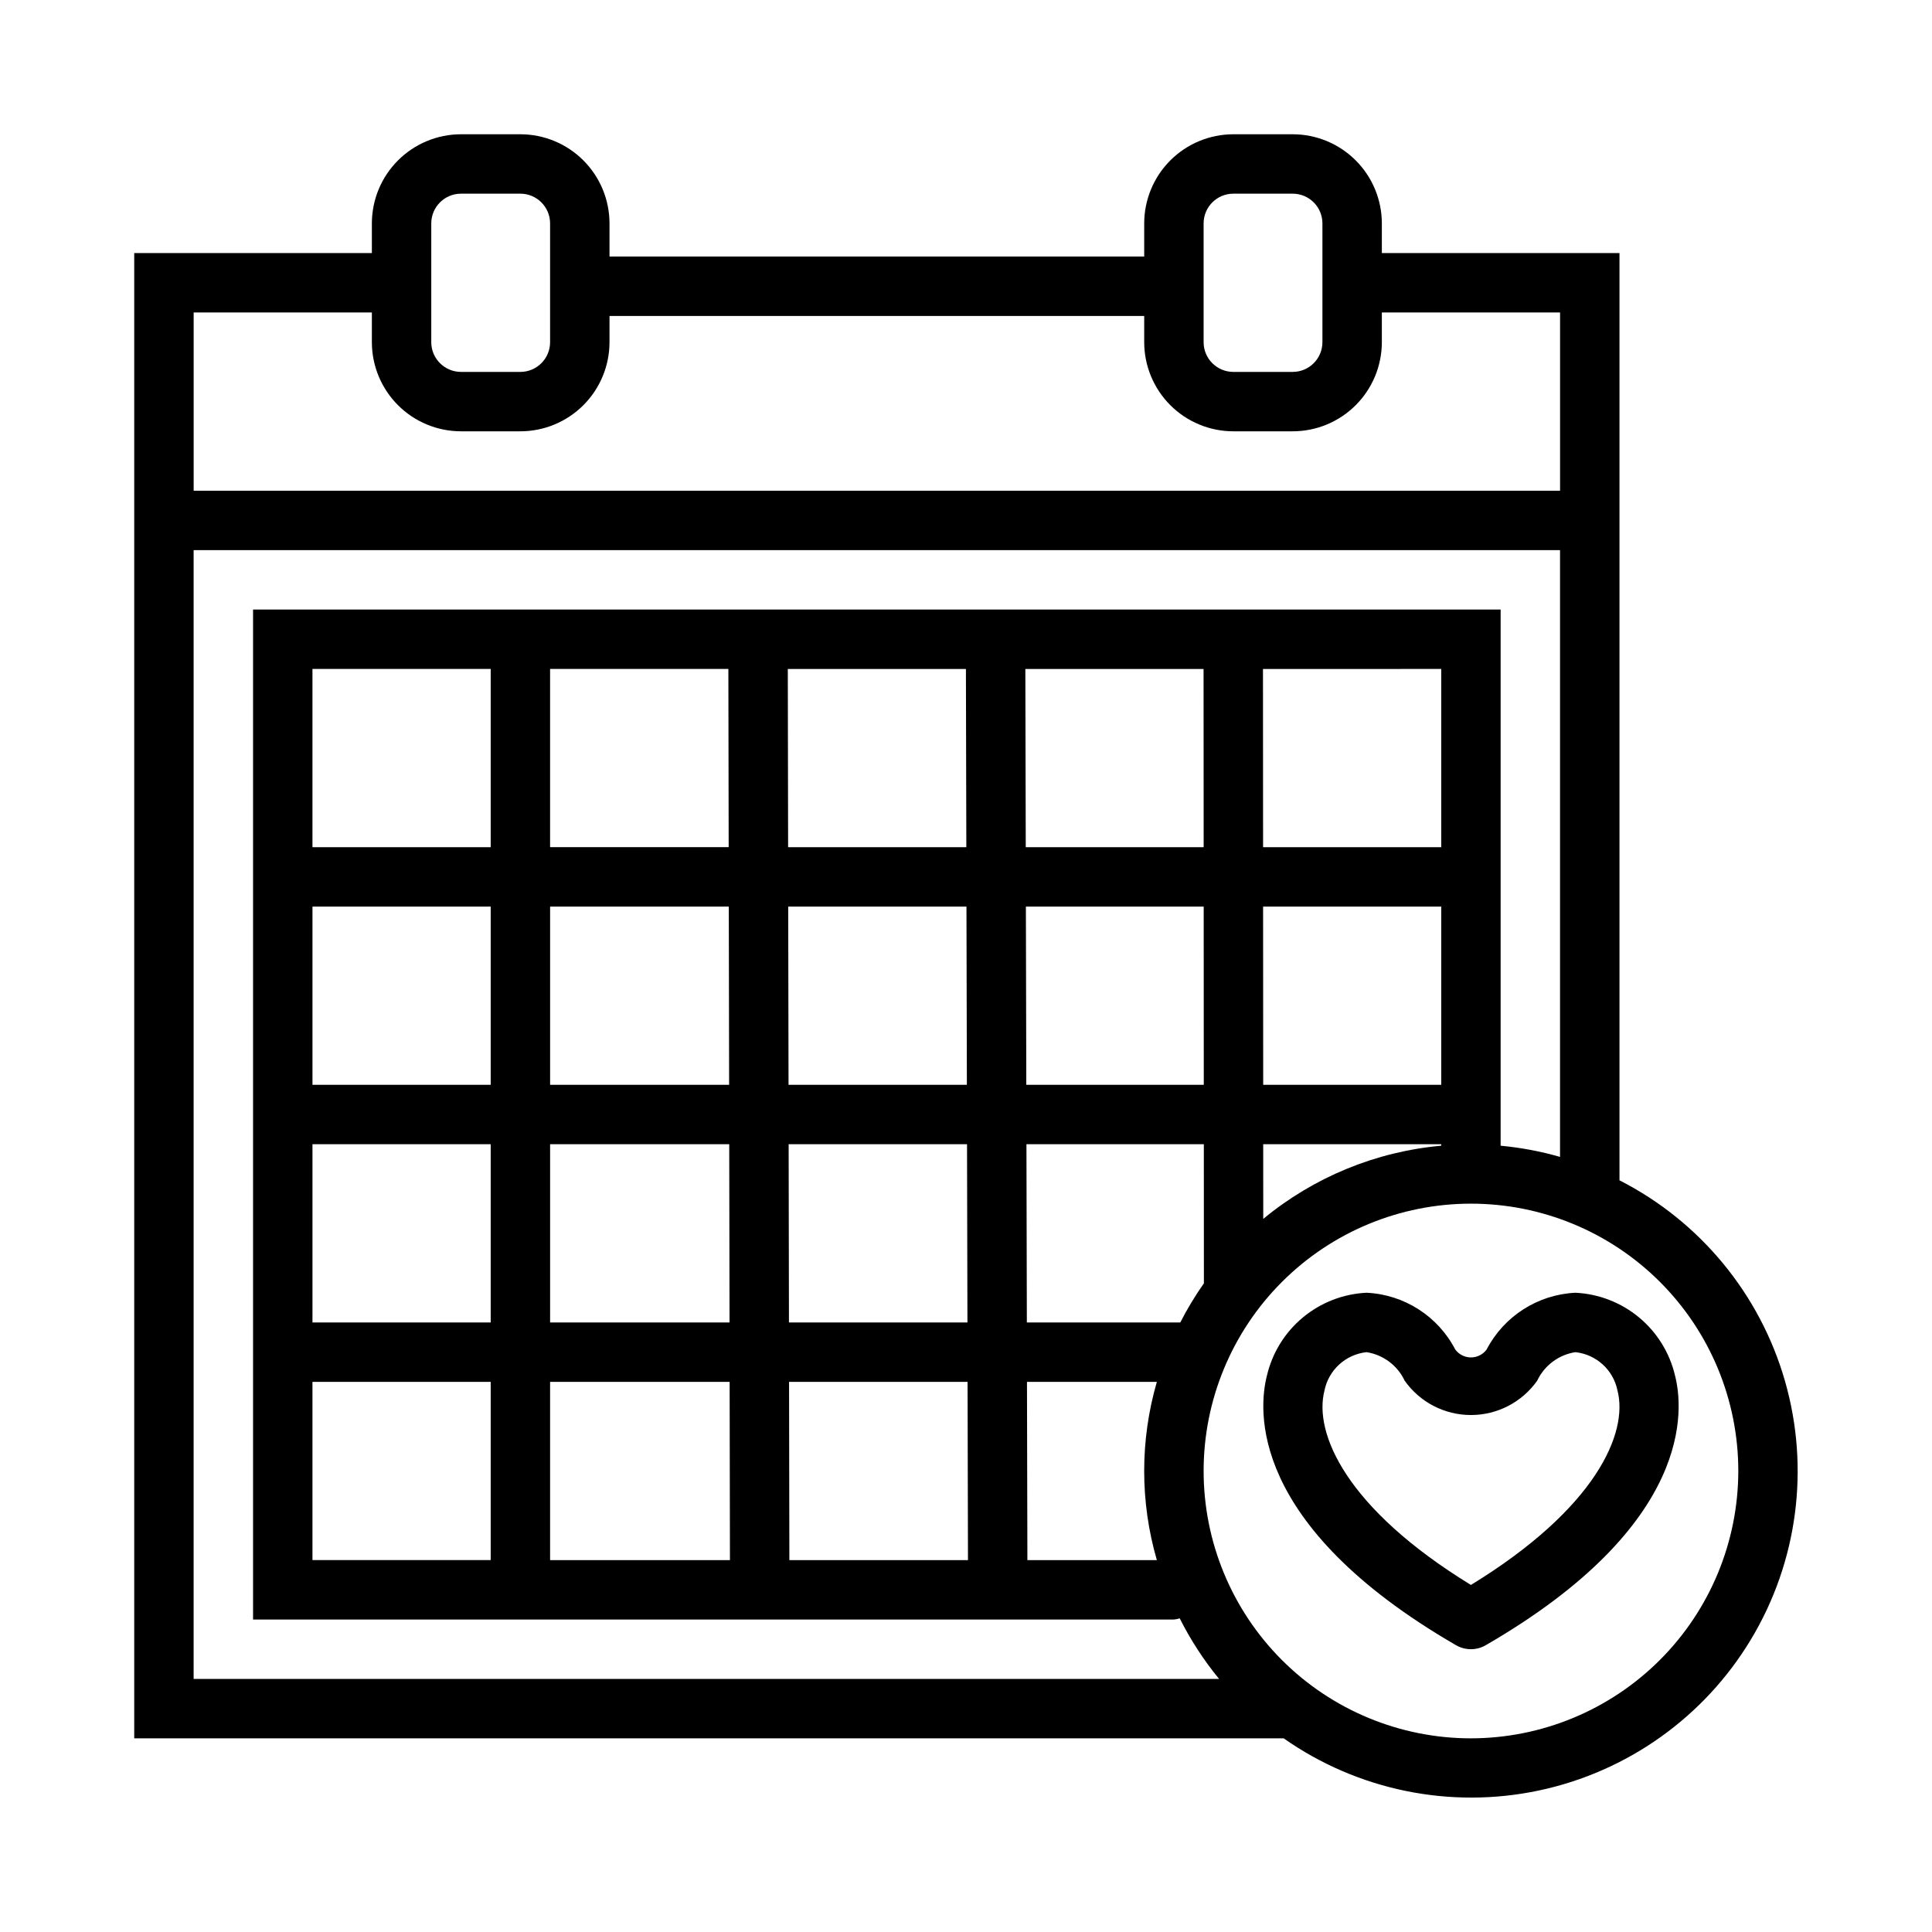 <?xml version="1.0" encoding="UTF-8"?>
<!-- Uploaded to: ICON Repo, www.iconrepo.com, Generator: ICON Repo Mixer Tools -->
<svg fill="#000000" width="800px" height="800px" version="1.1" viewBox="144 144 512 512" xmlns="http://www.w3.org/2000/svg">
 <g>
  <path d="m573.18 456.79v-245.72h-62.977v-7.871c-0.008-6.262-2.496-12.266-6.926-16.691-4.426-4.43-10.43-6.918-16.691-6.926h-15.742c-6.262 0.008-12.266 2.496-16.691 6.926-4.43 4.426-6.918 10.43-6.926 16.691v8.785h-141.7v-8.785c-0.008-6.262-2.5-12.266-6.926-16.691-4.426-4.43-10.43-6.918-16.691-6.926h-15.742c-6.262 0.008-12.266 2.496-16.691 6.926-4.43 4.426-6.918 10.43-6.926 16.691v7.871h-62.977v393.6h304.61c19.645 13.789 44.133 18.801 67.617 13.836 23.48-4.969 43.844-19.469 56.219-40.035 12.375-20.562 15.648-45.344 9.039-68.418-6.606-23.074-22.504-42.367-43.887-53.262zm-110.21-253.59c0.004-4.348 3.523-7.867 7.871-7.875h15.742c4.348 0.008 7.867 3.527 7.871 7.875v31.488c-0.004 4.344-3.523 7.863-7.871 7.871h-15.742c-4.348-0.008-7.867-3.527-7.871-7.871zm-204.68 0c0.008-4.348 3.527-7.867 7.875-7.875h15.742c4.344 0.008 7.867 3.527 7.871 7.875v31.488c-0.004 4.344-3.527 7.863-7.871 7.871h-15.742c-4.348-0.008-7.867-3.527-7.875-7.871zm-15.742 23.613v7.875c0.008 6.262 2.496 12.262 6.926 16.691 4.426 4.426 10.43 6.918 16.691 6.922h15.742c6.262-0.004 12.266-2.496 16.691-6.922 4.426-4.43 6.918-10.43 6.926-16.691v-6.957h141.7v6.957c0.008 6.262 2.496 12.262 6.926 16.691 4.426 4.426 10.43 6.918 16.691 6.922h15.742c6.262-0.004 12.266-2.496 16.691-6.922 4.43-4.43 6.918-10.43 6.926-16.691v-7.875h47.23v47.234h-362.11v-47.234zm-47.234 62.977h362.11v160.8c-5.144-1.477-10.414-2.469-15.742-2.961v-142.09h-330.62v267.65h244.03c0.523-0.051 1.039-0.152 1.539-0.312 2.879 5.723 6.379 11.105 10.441 16.055h-271.76zm283.46 177.23-0.012-19.793h47.176v0.398c-17.316 1.559-33.758 8.32-47.164 19.395zm-251.97 90.414v-47.23h47.234v47.23zm110.22-236.16 0.082 47.23-47.328 0.004v-47.234zm126.02 162.82c-2.324 3.305-4.418 6.769-6.258 10.367h-40.66l-0.109-47.23h47.008zm-125.82-52.605h-47.441v-47.234h47.355zm15.66-47.23h47.238l0.109 47.23h-47.262zm-78.844 47.23h-47.234v-47.234h47.234zm-47.234 15.742h47.234v47.23h-47.234zm62.977 0h47.469l0.082 47.23h-47.551zm63.215 0h47.273l0.109 47.23h-47.301zm62.98-15.742-0.109-47.23 47.121-0.004 0.023 47.23zm62.754-47.23 47.211-0.004v47.23l-47.184 0.004zm47.211-15.746h-47.215l-0.027-47.23 47.242-0.004zm-62.988-47.23 0.027 47.23h-47.148l-0.109-47.23zm-62.977 0 0.109 47.23h-47.23l-0.082-47.23zm-125.94 47.23h-47.234v-47.234h47.234zm15.742 141.7h47.578l0.082 47.23h-47.66zm63.41 47.23-0.082-47.23h47.305l0.109 47.23zm63.078 0-0.109-47.23h34.422-0.004c-4.477 15.426-4.477 31.805 0 47.23zm117.55 47.234c-18.793 0-36.812-7.465-50.098-20.75-13.289-13.289-20.75-31.309-20.75-50.098 0-18.793 7.461-36.812 20.75-50.098 13.285-13.289 31.305-20.75 50.098-20.75 18.789 0 36.809 7.461 50.098 20.75 13.285 13.285 20.75 31.305 20.75 50.098-0.02 18.781-7.492 36.793-20.773 50.074s-31.293 20.754-50.074 20.773z"/>
  <path d="m587.9 508.54c-1.418-6.035-4.762-11.441-9.527-15.402-4.769-3.961-10.699-6.258-16.887-6.547-9.965 0.477-18.922 6.211-23.527 15.062-0.977 1.309-2.516 2.082-4.152 2.078-1.637-0.004-3.176-0.781-4.148-2.094-4.594-8.852-13.551-14.582-23.508-15.047-6.188 0.289-12.113 2.59-16.879 6.551s-8.105 9.367-9.52 15.398c-2.231 8.664-5.242 39.406 50.105 71.457v-0.004c1.203 0.695 2.566 1.062 3.953 1.062 1.383 0 2.742-0.363 3.934-1.062 55.398-32.047 52.383-62.789 50.156-71.453zm-54.09 55.488c-33.133-20.289-41.727-40.289-38.805-51.539h-0.004c1.109-5.449 5.617-9.555 11.148-10.152 4.414 0.684 8.199 3.519 10.102 7.562 4.027 5.707 10.574 9.098 17.559 9.098 6.981 0 13.531-3.391 17.559-9.098 1.906-4.043 5.695-6.875 10.117-7.562 5.535 0.59 10.051 4.699 11.16 10.152 2.922 11.25-5.688 31.25-38.836 51.539z"/>
 </g>
</svg>